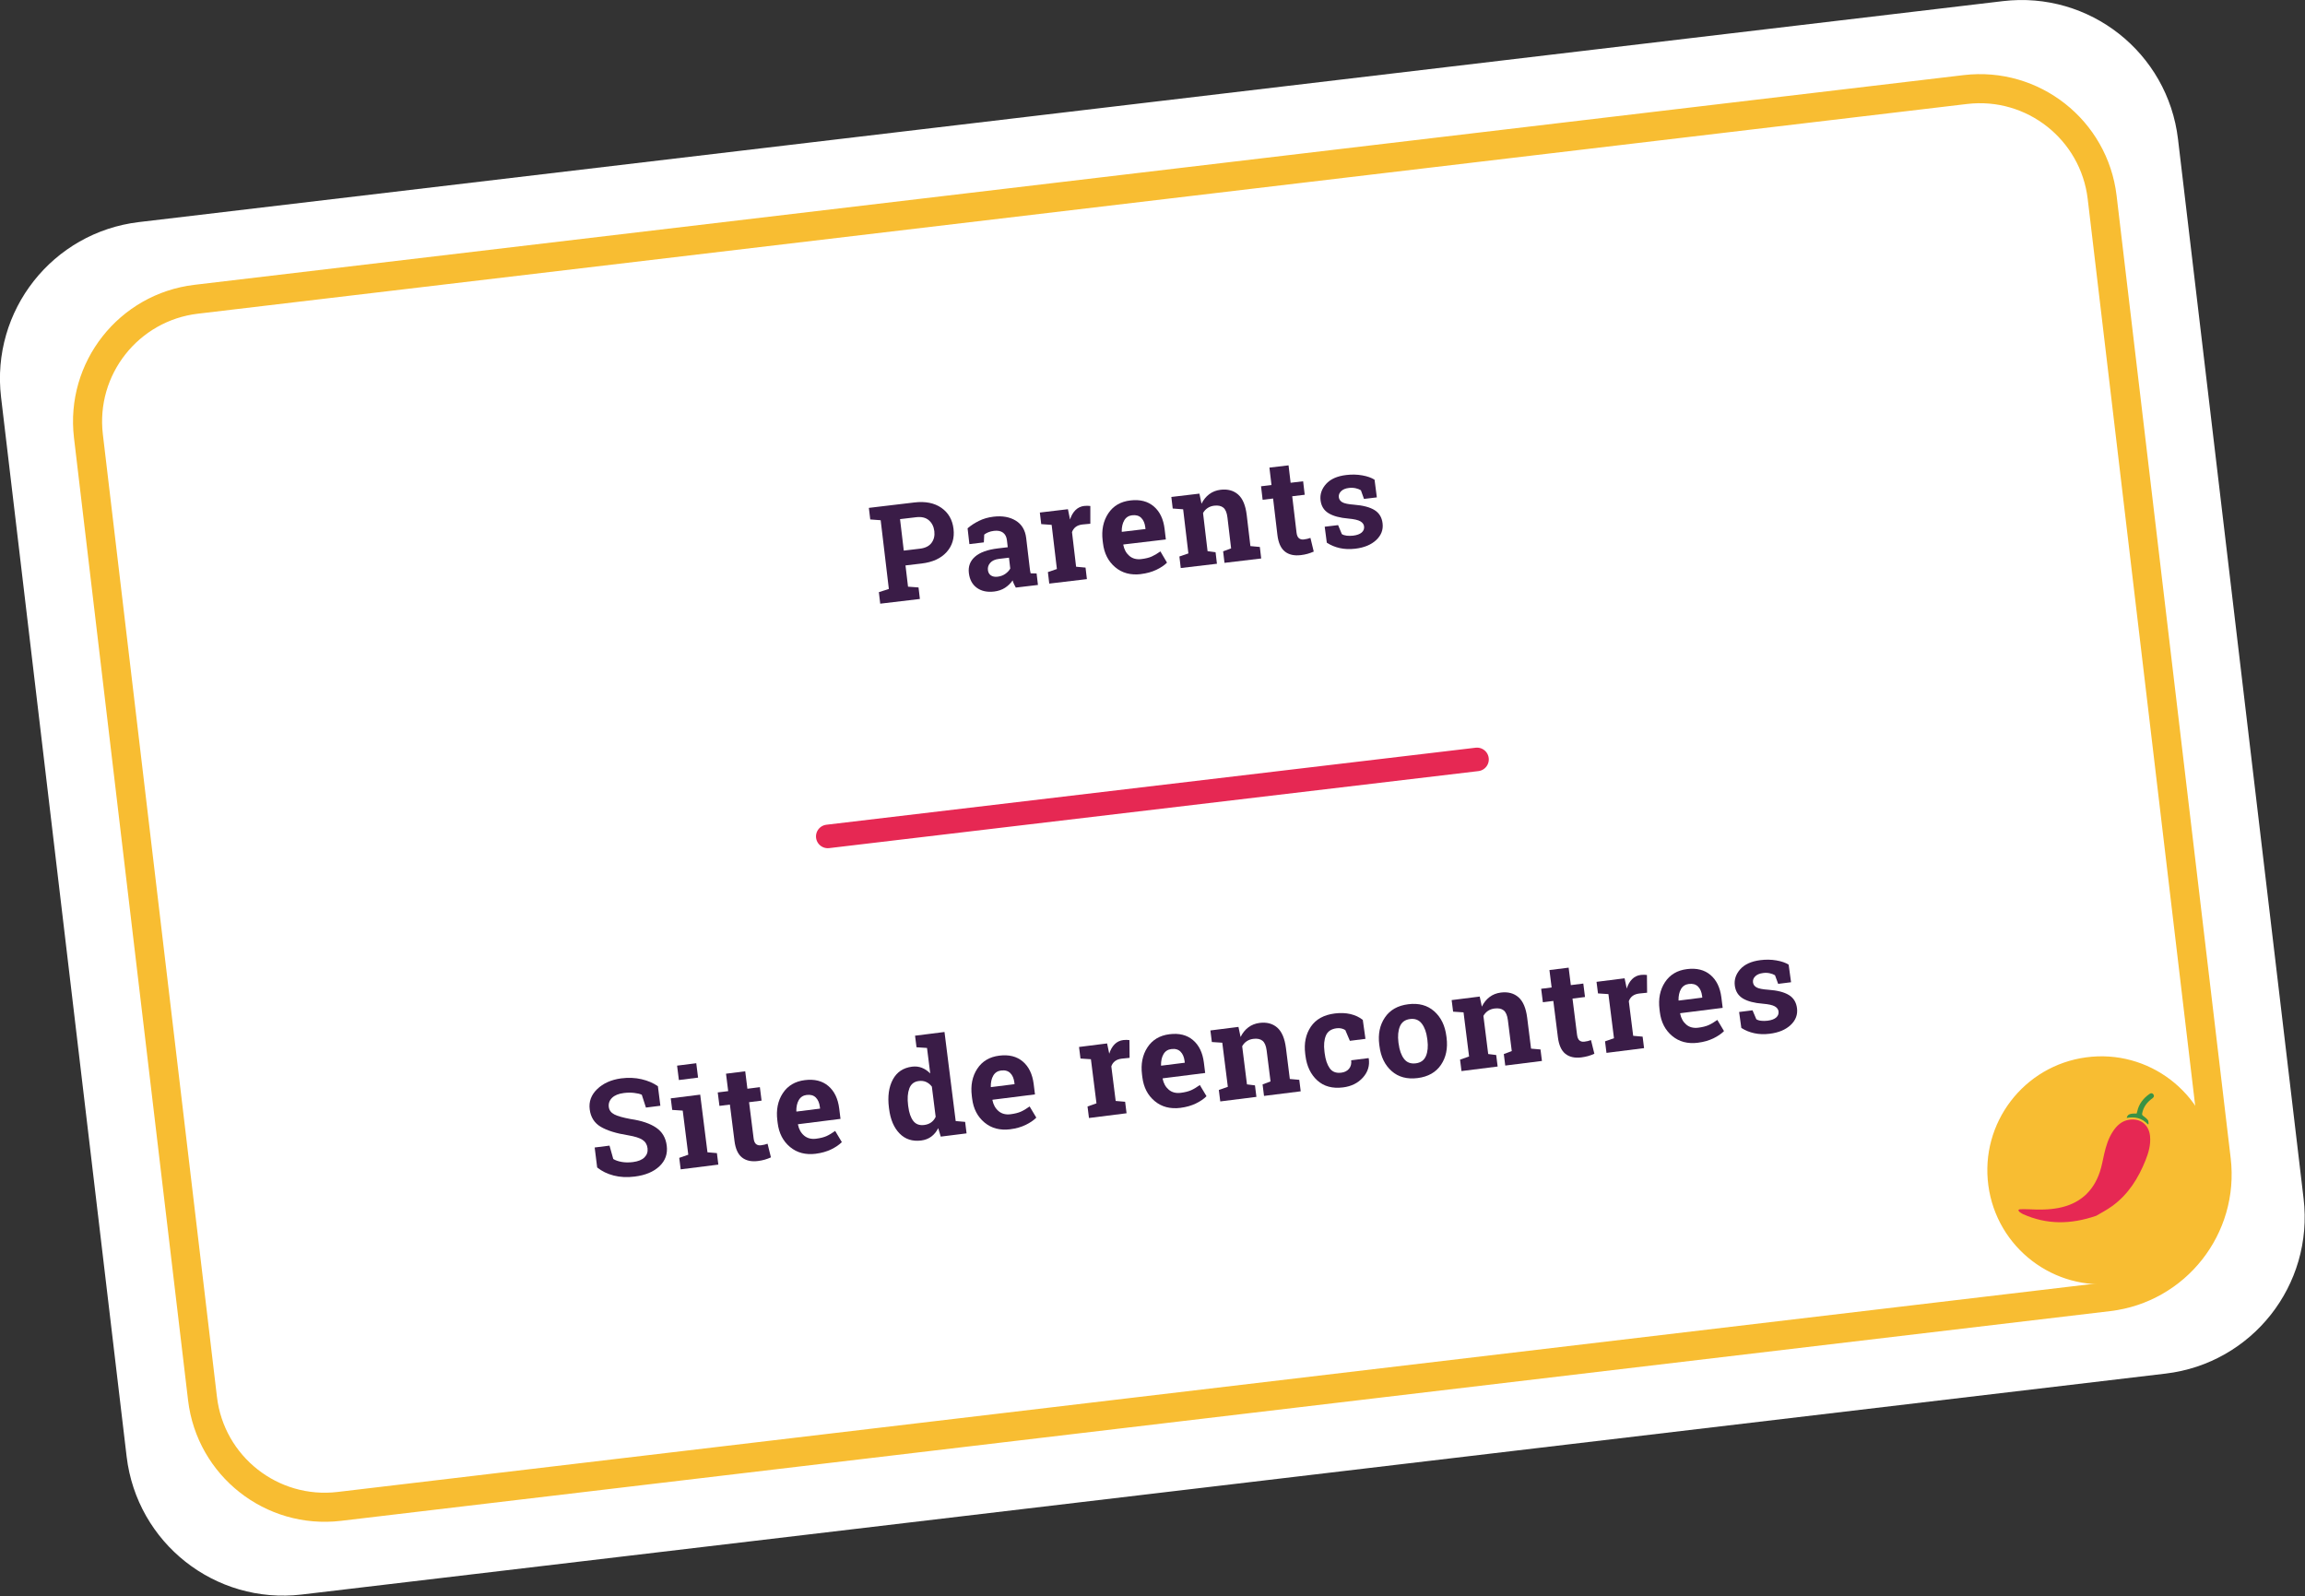 <svg xmlns="http://www.w3.org/2000/svg" width="553" height="383" viewBox="0 0 553 383" fill="none"><rect x="0" y="0" width="553" height="383" fill="#333333" stroke="none"/><g clip-path="url(#clip0_101_3235)"><path d="M540.619 288.976L510.488 34.787C508.819 20.705 496.05 10.642 481.969 12.311L34.77 65.32C20.688 66.989 10.626 79.758 12.295 93.84L42.425 348.029C44.094 362.111 56.863 372.174 70.945 370.504L518.144 317.496C532.225 315.827 542.288 303.058 540.619 288.976Z" fill="white" stroke="white" stroke-width="24.253" stroke-miterlimit="10"></path><path d="M471.519 21.482L47.074 71.794C30.871 73.715 19.292 88.407 21.213 104.61L48.586 335.539C50.507 351.742 65.199 363.32 81.402 361.4L505.847 311.088C522.051 309.167 533.629 294.475 531.708 278.272L504.335 47.343C502.414 31.14 487.722 19.562 471.519 21.482Z" fill="white" stroke="#F8BD32" stroke-width="6.976" stroke-miterlimit="10"></path><path d="M198.592 200.667L354.358 182.19" stroke="#E62853" stroke-width="5.648" stroke-miterlimit="10" stroke-linecap="round"></path><path d="M219.385 120.544C222.015 120.231 224.172 120.665 225.851 121.833C227.529 123.007 228.499 124.686 228.761 126.875C229.023 129.077 228.467 130.934 227.108 132.447C225.748 133.959 223.751 134.878 221.121 135.191L217.241 135.651L217.847 140.75L220.368 140.935L220.694 143.699L211.178 144.828L210.852 142.065L213.246 141.299L211.286 124.807L208.784 124.622L208.452 121.846L210.897 121.552L219.385 120.544ZM216.82 132.096L220.7 131.636C221.983 131.483 222.915 131.017 223.489 130.238C224.064 129.46 224.287 128.528 224.159 127.443C224.025 126.339 223.591 125.464 222.851 124.82C222.104 124.175 221.096 123.933 219.813 124.086L215.932 124.545L216.826 132.089L216.82 132.096Z" fill="#3A1C47"></path><path d="M243.702 140.96C243.542 140.692 243.396 140.411 243.268 140.124C243.14 139.837 243.025 139.543 242.942 139.243C242.47 139.939 241.864 140.526 241.13 141.011C240.39 141.49 239.515 141.796 238.507 141.917C236.835 142.115 235.45 141.815 234.358 141.024C233.267 140.233 232.629 139.052 232.444 137.482C232.252 135.886 232.75 134.571 233.931 133.544C235.111 132.516 236.943 131.859 239.426 131.565L241.774 131.285L241.577 129.612C241.481 128.789 241.168 128.183 240.638 127.787C240.109 127.391 239.388 127.245 238.456 127.359C237.932 127.423 237.466 127.538 237.071 127.71C236.675 127.876 236.362 128.061 236.126 128.259L236.043 130.123L232.571 130.538L232.137 126.747C232.909 126.077 233.822 125.483 234.862 124.966C235.903 124.449 237.071 124.111 238.354 123.958C240.466 123.709 242.247 124.021 243.689 124.902C245.132 125.783 245.968 127.181 246.197 129.095L247.034 136.148C247.065 136.41 247.097 136.658 247.129 136.888C247.161 137.118 247.206 137.335 247.263 137.546L248.693 137.571L249.018 140.335L243.702 140.967V140.96ZM239.343 138.356C240.039 138.273 240.651 138.05 241.181 137.68C241.711 137.309 242.113 136.882 242.374 136.397L242.068 133.793L239.719 134.074C238.743 134.189 238.028 134.508 237.575 135.025C237.122 135.542 236.937 136.122 237.013 136.761C237.083 137.341 237.32 137.769 237.734 138.05C238.143 138.331 238.685 138.433 239.349 138.356H239.343Z" fill="#3A1C47"></path><path d="M251.412 137.247L253.562 136.513L252.305 125.924L249.803 125.739L249.471 122.963L256.211 122.165L256.715 124.635C257.009 123.703 257.443 122.957 258.017 122.382C258.592 121.814 259.294 121.476 260.124 121.38C260.366 121.355 260.621 121.342 260.896 121.342C261.17 121.342 261.4 121.367 261.585 121.393V125.65L259.696 125.829C259.019 125.905 258.483 126.103 258.068 126.422C257.66 126.735 257.366 127.15 257.188 127.66L258.171 135.964L260.436 136.174L260.762 138.938L251.731 140.01L251.405 137.247H251.412Z" fill="#3A1C47"></path><path d="M273.724 137.737C271.261 138.03 269.199 137.475 267.54 136.071C265.88 134.667 264.904 132.752 264.617 130.321L264.54 129.689C264.24 127.155 264.687 124.985 265.887 123.172C267.087 121.36 268.861 120.326 271.21 120.058C273.514 119.783 275.384 120.268 276.826 121.507C278.268 122.745 279.124 124.545 279.404 126.912L279.704 129.421L269.512 130.627L269.493 130.723C269.71 131.84 270.195 132.72 270.948 133.365C271.701 134.01 272.652 134.265 273.801 134.131C274.822 134.01 275.658 133.805 276.303 133.518C276.954 133.231 277.649 132.822 278.396 132.286L279.979 134.98C279.341 135.624 278.485 136.199 277.407 136.709C276.328 137.22 275.103 137.558 273.724 137.724V137.737ZM271.631 123.613C270.782 123.715 270.144 124.117 269.729 124.832C269.314 125.54 269.11 126.434 269.116 127.512L269.174 127.589L274.822 126.919L274.771 126.51C274.656 125.534 274.331 124.781 273.807 124.251C273.277 123.721 272.556 123.511 271.624 123.619L271.631 123.613Z" fill="#3A1C47"></path><path d="M282.953 133.507L285.11 132.773L283.853 122.185L281.351 122L281.019 119.224L287.759 118.426L288.257 120.845C288.723 119.907 289.342 119.141 290.114 118.56C290.886 117.979 291.793 117.628 292.82 117.501C294.543 117.296 295.954 117.679 297.052 118.649C298.149 119.619 298.832 121.26 299.107 123.576L299.988 131.012L302.253 131.223L302.579 133.986L293.771 135.033L293.446 132.269L295.36 131.561L294.48 124.145C294.346 122.996 294.014 122.211 293.497 121.789C292.973 121.362 292.246 121.209 291.314 121.317C290.701 121.387 290.172 121.579 289.718 121.885C289.265 122.192 288.901 122.587 288.627 123.079L289.712 132.231L291.633 132.486L291.959 135.25L283.279 136.277L282.953 133.514V133.507Z" fill="#3A1C47"></path><path d="M309.14 111.641L309.637 115.821L312.637 115.464L313.02 118.699L310.02 119.057L311.054 127.756C311.131 128.42 311.322 128.873 311.635 129.128C311.948 129.383 312.324 129.479 312.79 129.422C313.103 129.383 313.377 129.339 313.614 129.281C313.85 129.23 314.105 129.147 314.392 129.052L315.184 132.332C314.686 132.549 314.188 132.728 313.697 132.868C313.199 133.009 312.656 133.111 312.069 133.181C310.48 133.366 309.203 133.079 308.246 132.307C307.282 131.534 306.689 130.2 306.465 128.311L305.431 119.599L302.923 119.899L302.54 116.663L305.049 116.364L304.551 112.183L309.146 111.641H309.14Z" fill="#3A1C47"></path><path d="M330.335 119.325L327.24 119.695L326.5 117.621C326.155 117.404 325.734 117.245 325.23 117.13C324.732 117.021 324.189 116.996 323.615 117.066C322.804 117.162 322.185 117.417 321.751 117.838C321.324 118.259 321.139 118.738 321.202 119.287C321.266 119.804 321.541 120.206 322.032 120.493C322.524 120.78 323.468 120.978 324.853 121.08C327.017 121.253 328.657 121.68 329.774 122.376C330.891 123.072 331.535 124.131 331.701 125.561C331.886 127.099 331.369 128.433 330.17 129.562C328.963 130.692 327.285 131.388 325.128 131.643C323.813 131.796 322.581 131.751 321.439 131.496C320.296 131.241 319.256 130.807 318.318 130.194L317.813 126.365L321.03 125.982L321.924 128.133C322.224 128.331 322.619 128.458 323.104 128.516C323.589 128.567 324.094 128.567 324.611 128.509C325.549 128.401 326.238 128.145 326.691 127.75C327.138 127.354 327.329 126.869 327.259 126.288C327.202 125.784 326.902 125.376 326.359 125.063C325.823 124.756 324.872 124.533 323.513 124.412C321.458 124.24 319.862 123.812 318.745 123.129C317.622 122.446 316.984 121.412 316.818 120.021C316.645 118.591 317.092 117.283 318.145 116.108C319.198 114.934 320.819 114.213 322.996 113.958C324.323 113.798 325.6 113.83 326.825 114.047C328.051 114.264 329.033 114.615 329.774 115.087L330.323 119.325H330.335Z" fill="#3A1C47"></path><path d="M158.422 265.283L154.969 265.717L153.973 262.641C153.539 262.437 152.933 262.29 152.141 262.201C151.35 262.105 150.52 262.118 149.659 262.226C148.395 262.386 147.457 262.775 146.831 263.388C146.212 264.007 145.951 264.734 146.059 265.577C146.155 266.355 146.595 266.949 147.38 267.358C148.165 267.766 149.474 268.136 151.312 268.474C153.935 268.857 155.971 269.547 157.426 270.542C158.881 271.532 159.724 272.968 159.96 274.85C160.209 276.816 159.621 278.463 158.211 279.797C156.8 281.131 154.822 281.954 152.275 282.273C150.456 282.503 148.778 282.42 147.24 282.024C145.702 281.628 144.381 280.984 143.27 280.09L142.67 275.297L146.231 274.85L147.131 278.054C147.642 278.373 148.312 278.61 149.135 278.756C149.959 278.903 150.859 278.916 151.841 278.795C153.105 278.635 154.031 278.259 154.624 277.659C155.218 277.059 155.46 276.331 155.352 275.469C155.243 274.589 154.841 273.919 154.145 273.459C153.45 272.999 152.295 272.636 150.667 272.361C147.846 271.914 145.67 271.238 144.132 270.332C142.6 269.425 141.713 268.028 141.477 266.151C141.24 264.288 141.84 262.667 143.27 261.288C144.7 259.909 146.602 259.048 148.989 258.716C150.756 258.492 152.397 258.556 153.916 258.914C155.435 259.265 156.743 259.826 157.841 260.599L158.434 265.296L158.422 265.283Z" fill="#3A1C47"></path><path d="M162.966 277.78L165.129 277.027L163.795 266.445L161.274 266.279L160.923 263.503L167.989 262.616L169.731 276.446L171.997 276.644L172.341 279.401L163.304 280.537L162.959 277.78H162.966ZM167.478 258.531L162.876 259.112L162.442 255.659L167.044 255.078L167.478 258.531Z" fill="#3A1C47"></path><path d="M178.788 257.018L179.311 261.198L182.304 260.821L182.713 264.051L179.713 264.427L180.804 273.114C180.887 273.778 181.085 274.231 181.391 274.48C181.698 274.728 182.087 274.824 182.547 274.767C182.859 274.728 183.134 274.677 183.37 274.626C183.6 274.569 183.861 274.492 184.149 274.39L184.959 277.664C184.461 277.888 183.97 278.073 183.472 278.213C182.981 278.354 182.438 278.462 181.845 278.539C180.255 278.737 178.979 278.456 178.015 277.69C177.045 276.924 176.445 275.596 176.209 273.707L175.111 265.002L172.603 265.315L172.195 262.085L174.703 261.772L174.179 257.592L178.768 257.018H178.788Z" fill="#3A1C47"></path><path d="M195.732 276.797C193.275 277.104 191.207 276.567 189.535 275.17C187.863 273.778 186.88 271.87 186.574 269.438L186.497 268.807C186.178 266.273 186.612 264.096 187.799 262.284C188.986 260.471 190.754 259.418 193.096 259.131C195.4 258.844 197.277 259.31 198.719 260.535C200.168 261.76 201.036 263.56 201.336 265.922L201.649 268.43L191.463 269.713L191.443 269.809C191.667 270.925 192.158 271.8 192.918 272.444C193.677 273.083 194.628 273.332 195.777 273.191C196.798 273.064 197.628 272.853 198.279 272.566C198.924 272.278 199.619 271.857 200.366 271.321L201.968 274.002C201.336 274.646 200.481 275.227 199.409 275.75C198.336 276.267 197.111 276.618 195.732 276.791V276.797ZM193.537 262.686C192.688 262.794 192.056 263.203 191.641 263.918C191.226 264.632 191.035 265.526 191.048 266.605L191.105 266.675L196.747 265.966L196.696 265.558C196.575 264.581 196.249 263.828 195.72 263.305C195.19 262.782 194.462 262.571 193.537 262.692V262.686Z" fill="#3A1C47"></path><path d="M225.097 270.651C224.663 271.506 224.102 272.182 223.425 272.687C222.749 273.191 221.938 273.497 221 273.618C218.9 273.88 217.17 273.318 215.817 271.933C214.464 270.549 213.628 268.589 213.309 266.068L213.265 265.736C212.926 263.043 213.239 260.803 214.196 259.003C215.154 257.209 216.692 256.176 218.804 255.907C219.653 255.799 220.445 255.888 221.179 256.176C221.906 256.463 222.576 256.916 223.176 257.535L222.404 251.414L219.883 251.248L219.532 248.472L221.989 248.166L226.597 247.585L229.284 268.953L231.55 269.151L231.894 271.908L225.697 272.687L225.091 270.651H225.097ZM217.911 265.487C218.096 266.981 218.498 268.123 219.104 268.921C219.711 269.712 220.585 270.038 221.715 269.898C222.385 269.815 222.953 269.604 223.412 269.266C223.872 268.927 224.229 268.487 224.478 267.932L223.566 260.694C223.183 260.19 222.723 259.813 222.2 259.577C221.676 259.341 221.076 259.265 220.419 259.348C219.296 259.488 218.536 260.094 218.147 261.154C217.758 262.22 217.662 263.553 217.866 265.162L217.911 265.494V265.487Z" fill="#3A1C47"></path><path d="M242.387 270.925C239.924 271.231 237.862 270.695 236.19 269.298C234.518 267.906 233.529 265.998 233.229 263.566L233.152 262.934C232.833 260.401 233.267 258.224 234.454 256.412C235.641 254.599 237.409 253.546 239.751 253.259C242.055 252.972 243.925 253.438 245.374 254.663C246.823 255.888 247.691 257.688 247.991 260.05L248.304 262.558L238.117 263.841L238.098 263.936C238.322 265.053 238.813 265.928 239.573 266.572C240.332 267.211 241.283 267.459 242.432 267.319C243.453 267.191 244.283 266.981 244.934 266.694C245.578 266.406 246.274 265.985 247.021 265.449L248.623 268.13C247.991 268.774 247.136 269.355 246.063 269.878C244.991 270.395 243.766 270.746 242.387 270.919V270.925ZM240.192 256.82C239.343 256.929 238.711 257.337 238.296 258.052C237.881 258.767 237.69 259.66 237.703 260.739L237.76 260.809L243.408 260.101L243.357 259.692C243.236 258.716 242.911 257.963 242.374 257.439C241.838 256.916 241.117 256.705 240.192 256.827V256.82Z" fill="#3A1C47"></path><path d="M260.909 265.456L263.059 264.703L261.725 254.121L259.224 253.955L258.873 251.179L265.606 250.33L266.123 252.793C266.41 251.862 266.838 251.109 267.406 250.534C267.974 249.96 268.676 249.621 269.505 249.519C269.748 249.487 270.003 249.475 270.278 249.481C270.552 249.481 270.782 249.5 270.967 249.532L271.005 253.789L269.11 253.981C268.44 254.064 267.897 254.268 267.489 254.587C267.08 254.906 266.793 255.321 266.621 255.831L267.667 264.128L269.933 264.326L270.278 267.083L261.26 268.22L260.915 265.462L260.909 265.456Z" fill="#3A1C47"></path><path d="M283.221 265.787C280.764 266.094 278.696 265.558 277.024 264.16C275.352 262.769 274.369 260.86 274.063 258.429L273.986 257.797C273.667 255.263 274.101 253.087 275.288 251.274C276.475 249.461 278.243 248.408 280.585 248.121C282.889 247.834 284.76 248.3 286.208 249.525C287.657 250.751 288.525 252.55 288.825 254.912L289.138 257.42L278.952 258.703L278.932 258.799C279.156 259.916 279.647 260.79 280.407 261.435C281.166 262.073 282.117 262.322 283.266 262.181C284.287 262.054 285.117 261.843 285.768 261.556C286.413 261.269 287.108 260.847 287.855 260.311L289.457 262.992C288.825 263.637 287.97 264.217 286.898 264.741C285.825 265.258 284.6 265.609 283.221 265.781V265.787ZM281.032 251.676C280.183 251.785 279.552 252.193 279.137 252.908C278.722 253.623 278.53 254.516 278.543 255.595L278.601 255.665L284.249 254.957L284.198 254.548C284.077 253.572 283.745 252.819 283.215 252.295C282.685 251.772 281.958 251.561 281.032 251.682V251.676Z" fill="#3A1C47"></path><path d="M292.425 261.492L294.575 260.739L293.242 250.157L290.74 249.991L290.389 247.215L297.122 246.366L297.633 248.785C298.092 247.84 298.705 247.075 299.477 246.487C300.249 245.9 301.149 245.543 302.177 245.409C303.9 245.192 305.317 245.562 306.421 246.526C307.525 247.489 308.221 249.123 308.514 251.434L309.446 258.863L311.712 259.06L312.057 261.818L303.255 262.922L302.911 260.165L304.819 259.443L303.887 252.034C303.74 250.885 303.409 250.106 302.885 249.685C302.362 249.264 301.634 249.117 300.696 249.232C300.083 249.308 299.554 249.5 299.101 249.806C298.647 250.112 298.284 250.515 298.016 251.006L299.164 260.152L301.085 260.394L301.43 263.152L292.757 264.243L292.412 261.486L292.425 261.492Z" fill="#3A1C47"></path><path d="M321.783 257.35C322.6 257.248 323.232 256.922 323.666 256.386C324.1 255.844 324.266 255.174 324.164 254.376L328.325 253.853L328.382 253.942C328.638 255.659 328.178 257.184 326.985 258.512C325.791 259.839 324.208 260.631 322.224 260.879C319.677 261.199 317.616 260.643 316.039 259.207C314.456 257.771 313.512 255.793 313.193 253.272L313.135 252.799C312.822 250.285 313.269 248.134 314.475 246.334C315.688 244.534 317.603 243.475 320.22 243.143C321.598 242.971 322.855 243.022 324.004 243.29C325.147 243.564 326.13 244.024 326.953 244.681L327.591 249.232L323.851 249.704L322.76 247.132C322.504 246.96 322.198 246.832 321.847 246.743C321.496 246.653 321.1 246.634 320.673 246.692C319.371 246.858 318.509 247.445 318.094 248.46C317.679 249.474 317.564 250.725 317.75 252.219L317.807 252.691C317.998 254.216 318.401 255.41 319.013 256.278C319.626 257.146 320.551 257.503 321.79 257.344L321.783 257.35Z" fill="#3A1C47"></path><path d="M330.904 250.63C330.584 248.083 331.031 245.913 332.257 244.107C333.476 242.301 335.339 241.241 337.854 240.929C340.375 240.609 342.456 241.171 344.083 242.613C345.711 244.056 346.687 246.047 347.006 248.606L347.051 248.938C347.376 251.504 346.923 253.68 345.704 255.474C344.485 257.267 342.621 258.32 340.12 258.639C337.586 258.959 335.505 258.403 333.878 256.967C332.25 255.531 331.274 253.534 330.955 250.968L330.91 250.636L330.904 250.63ZM335.55 250.381C335.748 251.938 336.175 253.151 336.839 254.025C337.503 254.899 338.447 255.257 339.666 255.104C340.854 254.957 341.664 254.37 342.098 253.355C342.532 252.34 342.653 251.057 342.456 249.513L342.411 249.181C342.219 247.668 341.785 246.468 341.109 245.581C340.432 244.694 339.494 244.324 338.294 244.477C337.094 244.63 336.284 245.217 335.856 246.245C335.429 247.273 335.314 248.543 335.499 250.055L335.544 250.387L335.55 250.381Z" fill="#3A1C47"></path><path d="M350.305 254.21L352.45 253.457L351.122 242.875L348.621 242.709L348.27 239.933L355.003 239.084L355.513 241.503C355.973 240.558 356.586 239.792 357.352 239.205C358.124 238.618 359.017 238.261 360.051 238.127C361.775 237.91 363.191 238.28 364.295 239.243C365.4 240.207 366.095 241.841 366.389 244.151L367.321 251.58L369.586 251.778L369.931 254.535L361.13 255.64L360.785 252.882L362.694 252.161L361.762 244.751C361.615 243.603 361.283 242.824 360.76 242.403C360.236 241.981 359.509 241.835 358.571 241.95C357.958 242.026 357.428 242.218 356.975 242.524C356.522 242.83 356.164 243.232 355.89 243.724L357.039 252.87L358.96 253.112L359.305 255.869L350.631 256.961L350.286 254.204L350.305 254.21Z" fill="#3A1C47"></path><path d="M376.339 232.159L376.863 236.339L379.856 235.963L380.264 239.192L377.265 239.569L378.356 248.255C378.439 248.919 378.637 249.372 378.943 249.621C379.25 249.87 379.639 249.965 380.098 249.908C380.411 249.87 380.686 249.819 380.922 249.768C381.152 249.71 381.413 249.633 381.7 249.531L382.511 252.806C382.013 253.029 381.522 253.214 381.024 253.354C380.532 253.495 379.99 253.603 379.396 253.68C377.807 253.878 376.531 253.597 375.567 252.831C374.597 252.065 373.997 250.738 373.761 248.842L372.663 240.137L370.155 240.449L369.746 237.22L372.255 236.907L371.731 232.727L376.32 232.152L376.339 232.159Z" fill="#3A1C47"></path><path d="M385.064 249.831L387.215 249.078L385.881 238.496L383.379 238.33L383.028 235.554L389.761 234.705L390.278 237.169C390.565 236.237 390.993 235.484 391.561 234.909C392.129 234.335 392.831 233.996 393.661 233.894C393.903 233.862 394.159 233.85 394.433 233.856C394.707 233.856 394.937 233.875 395.122 233.907L395.161 238.164L393.265 238.356C392.595 238.439 392.052 238.643 391.644 238.962C391.235 239.281 390.948 239.696 390.776 240.206L391.823 248.503L394.088 248.701L394.433 251.458L385.415 252.595L385.07 249.837L385.064 249.831Z" fill="#3A1C47"></path><path d="M407.376 250.163C404.919 250.47 402.851 249.934 401.179 248.536C399.507 247.145 398.518 245.236 398.218 242.805L398.141 242.173C397.822 239.639 398.256 237.463 399.443 235.65C400.63 233.837 402.398 232.784 404.74 232.497C407.045 232.21 408.915 232.676 410.363 233.901C411.812 235.127 412.68 236.926 412.98 239.288L413.293 241.796L403.107 243.079L403.087 243.175C403.311 244.292 403.802 245.166 404.562 245.811C405.321 246.455 406.272 246.698 407.421 246.557C408.442 246.43 409.272 246.219 409.923 245.932C410.568 245.645 411.263 245.223 412.01 244.687L413.612 247.368C412.98 248.013 412.125 248.593 411.053 249.117C409.98 249.634 408.755 249.985 407.376 250.157V250.163ZM405.187 236.058C404.338 236.167 403.707 236.575 403.292 237.29C402.877 238.005 402.685 238.899 402.698 239.977L402.756 240.047L408.404 239.339L408.353 238.93C408.232 237.954 407.9 237.201 407.37 236.678C406.84 236.154 406.113 235.944 405.187 236.065V236.058Z" fill="#3A1C47"></path><path d="M429.695 235.65L426.606 236.039L425.847 233.972C425.502 233.761 425.074 233.601 424.576 233.493C424.079 233.384 423.536 233.365 422.962 233.442C422.151 233.544 421.532 233.806 421.105 234.227C420.677 234.648 420.498 235.133 420.568 235.682C420.632 236.199 420.913 236.595 421.411 236.882C421.909 237.169 422.847 237.354 424.238 237.45C426.402 237.603 428.048 238.024 429.172 238.714C430.295 239.396 430.946 240.456 431.125 241.886C431.316 243.417 430.818 244.758 429.619 245.894C428.419 247.03 426.746 247.738 424.589 248.006C423.275 248.172 422.043 248.134 420.9 247.885C419.751 247.642 418.711 247.215 417.767 246.608L417.237 242.785L420.454 242.383L421.366 244.528C421.666 244.726 422.062 244.847 422.553 244.898C423.038 244.949 423.543 244.943 424.06 244.879C424.998 244.764 425.687 244.502 426.134 244.107C426.581 243.711 426.766 243.219 426.695 242.645C426.632 242.141 426.332 241.739 425.789 241.432C425.247 241.126 424.296 240.915 422.936 240.801C420.875 240.641 419.286 240.226 418.156 239.55C417.033 238.873 416.382 237.846 416.203 236.454C416.024 235.025 416.458 233.716 417.505 232.535C418.552 231.355 420.166 230.621 422.336 230.346C423.664 230.18 424.94 230.2 426.166 230.41C427.391 230.621 428.38 230.959 429.121 231.431L429.702 235.669L429.695 235.65Z" fill="#3A1C47"></path><path d="M531.238 277.134C533.254 292.184 524.07 305.689 507.77 307.871C492.803 309.882 479.037 299.37 477.033 284.404C475.022 269.437 485.534 255.67 500.5 253.666C515.467 251.656 529.233 262.168 531.238 277.134Z" fill="#F8BD32"></path><path d="M502.996 291.649C496.716 293.825 491.01 293.793 485.381 291.298C485.042 291.151 484.736 290.915 484.442 290.691C484.334 290.608 484.296 290.43 484.225 290.295C484.359 290.232 484.487 290.117 484.621 290.11C485.31 290.098 486 290.085 486.683 290.117C489.082 290.238 491.476 290.264 493.856 289.804C498.828 288.847 502.153 285.968 503.768 281.188C504.24 279.797 504.489 278.322 504.815 276.88C505.255 274.965 505.823 273.102 506.914 271.442C507.859 270.013 509.059 268.902 510.827 268.634C513.52 268.225 515.562 269.847 515.824 272.559C516.022 274.582 515.492 276.478 514.758 278.322C513.029 282.662 510.61 286.53 506.774 289.325C505.447 290.295 503.966 291.049 502.989 291.636L502.996 291.649Z" fill="#E62853"></path><path d="M515.288 269.731C513.903 268.212 512.167 267.861 510.227 268.206C510.412 267.351 510.967 267.102 512.607 267.153C512.652 267 512.71 266.834 512.748 266.668C513.124 264.874 514.177 263.54 515.633 262.487C516.003 262.219 516.341 262.181 516.616 262.538C516.89 262.896 516.762 263.228 516.392 263.496C515.128 264.396 514.229 265.544 513.935 267.115C513.877 267.421 513.948 267.549 514.197 267.727C514.605 268.014 515.014 268.346 515.313 268.742C515.479 268.965 515.428 269.355 515.473 269.674C515.416 269.693 515.352 269.712 515.294 269.738L515.288 269.731Z" fill="#3A9244"></path></g><defs><clipPath id="clip0_101_3235"><rect width="552.944" height="382.83" fill="white"></rect></clipPath></defs></svg>